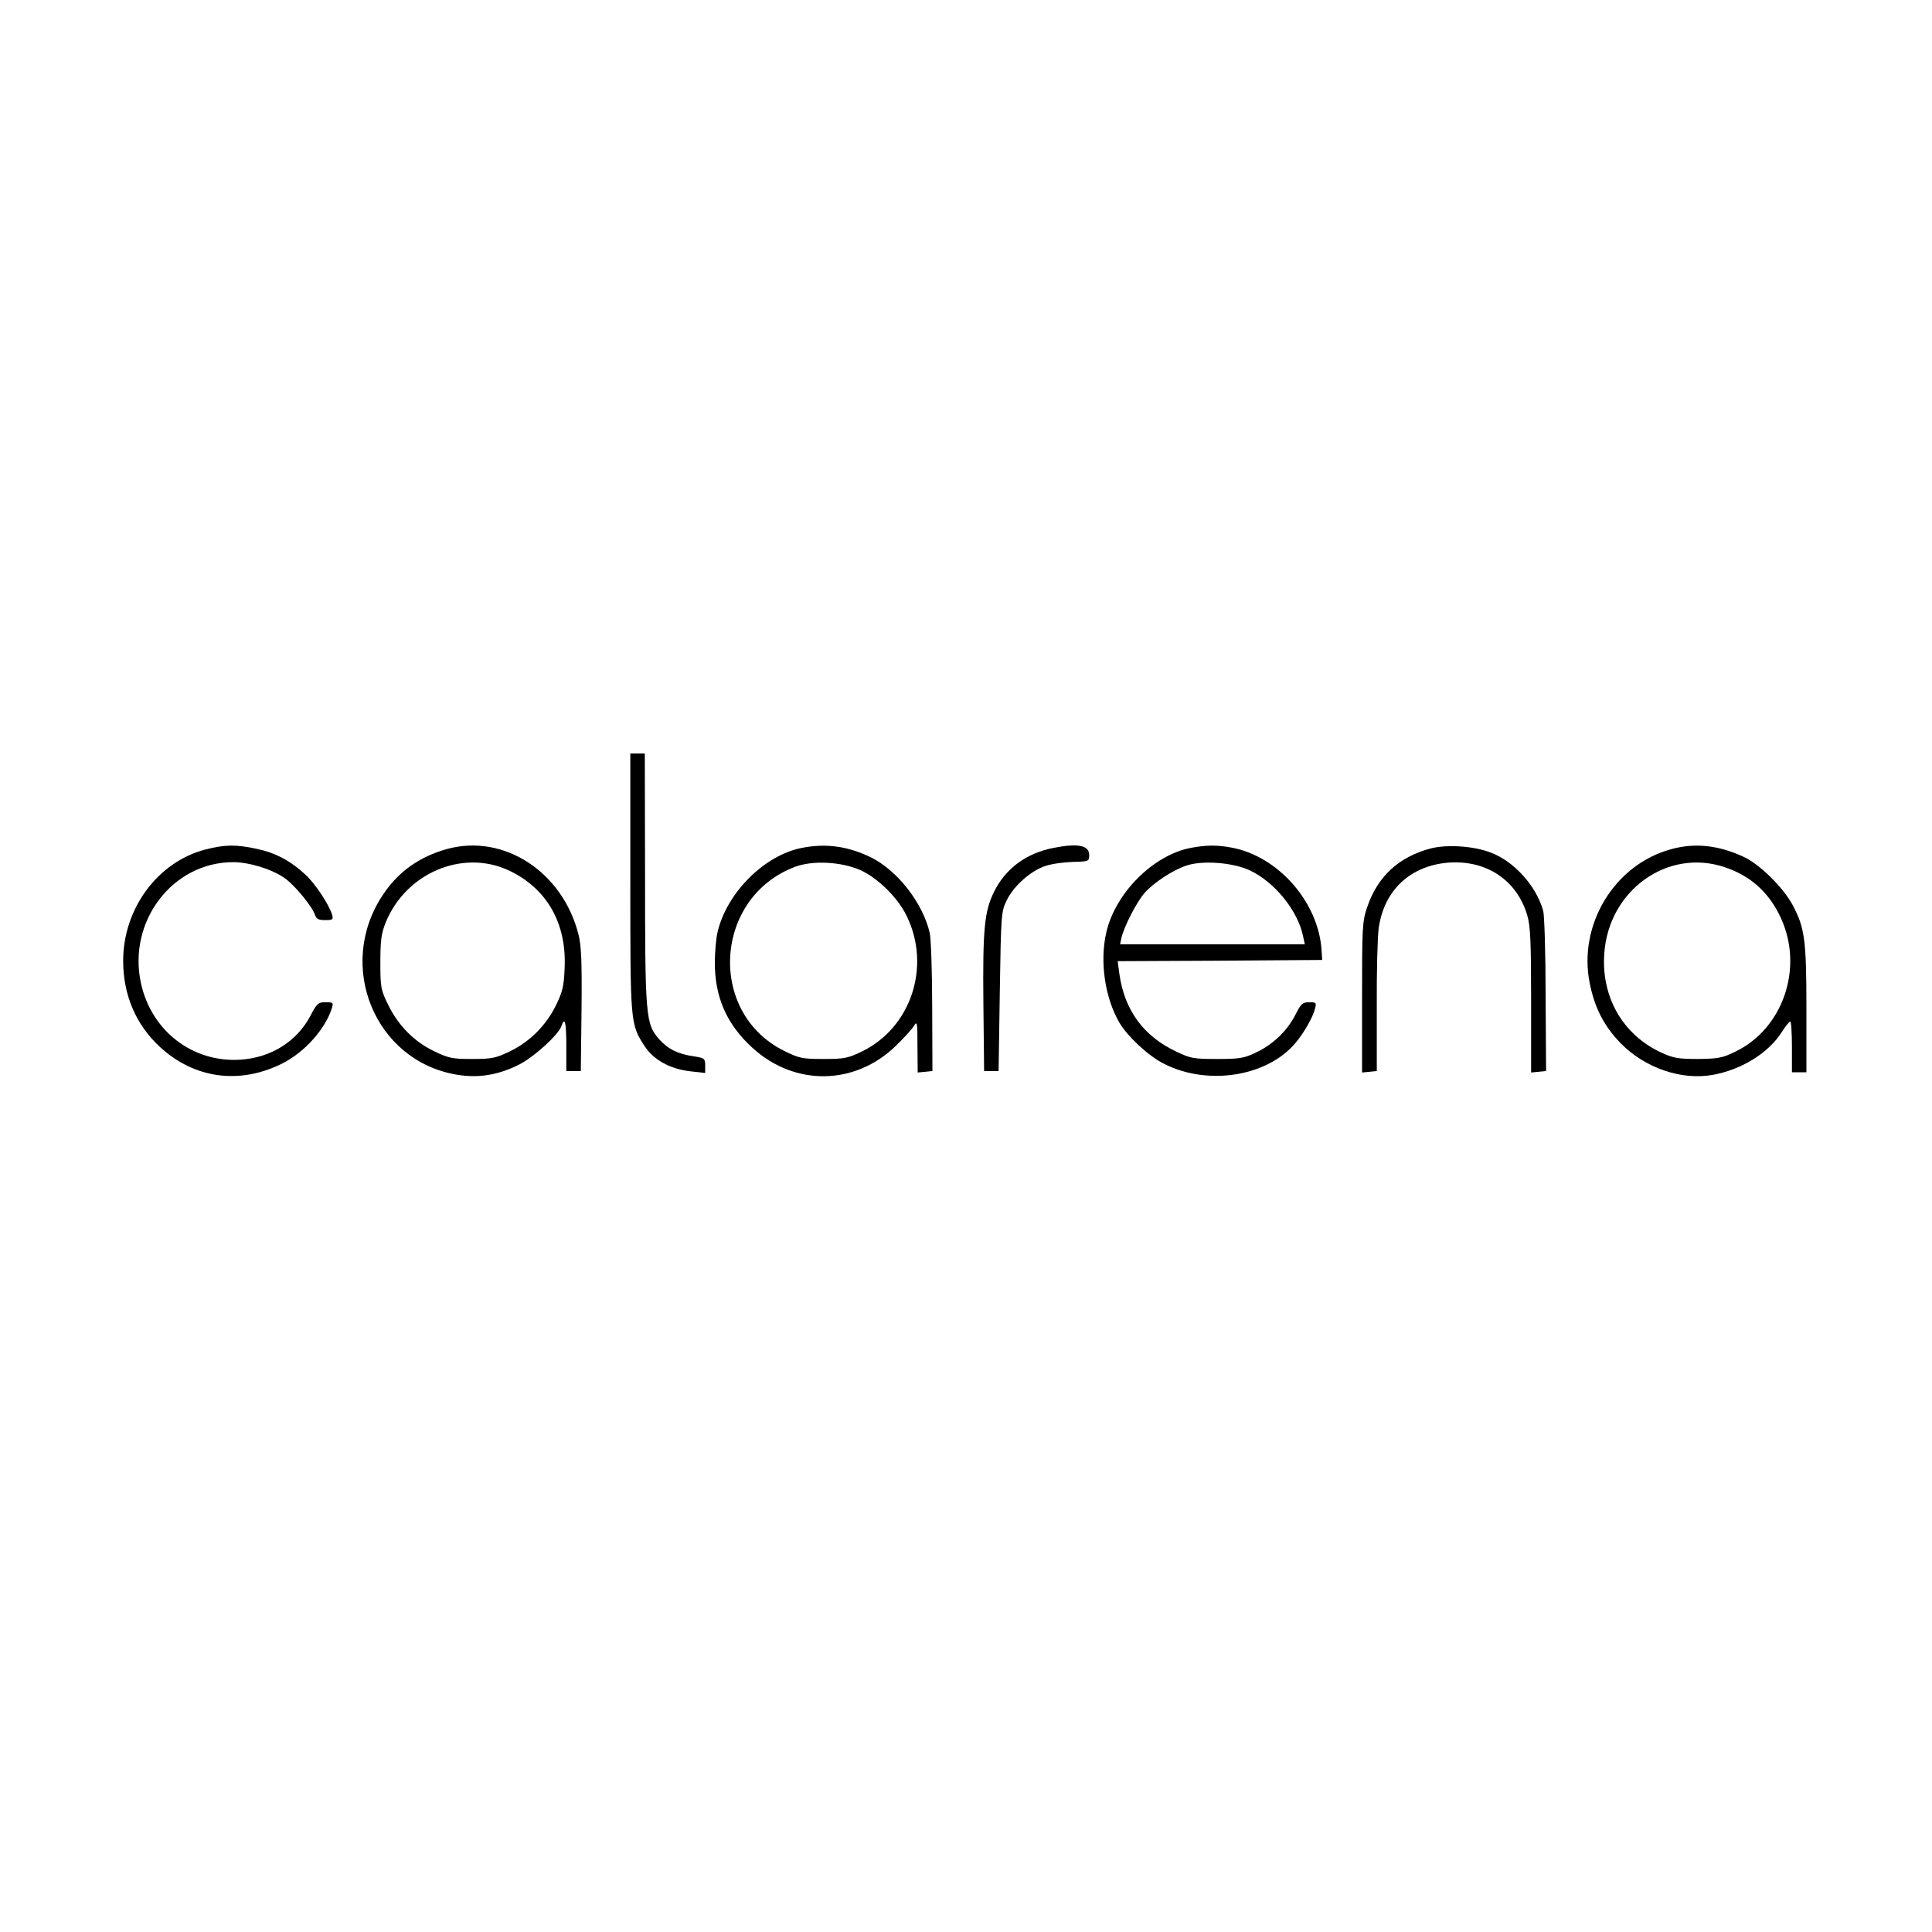 <?xml version="1.0" standalone="no"?>
<!DOCTYPE svg PUBLIC "-//W3C//DTD SVG 20010904//EN"
 "http://www.w3.org/TR/2001/REC-SVG-20010904/DTD/svg10.dtd">
<svg version="1.0" xmlns="http://www.w3.org/2000/svg"
 width="800pt" height="800pt" viewBox="0 0 800 800"
 preserveAspectRatio="xMidYMid meet">

<g transform="translate(0,800) scale(0.1,-0.1)"
fill="#000000" stroke="none">
<path d="M2610 4347 c0 -582 0 -587 58 -677 37 -58 105 -96 190 -106 l62 -7 0
31 c0 29 -3 31 -47 38 -65 9 -107 30 -143 70 -57 65 -59 91 -59 707 l-1 477
-30 0 -30 0 0 -533z"/>
<path d="M849 4482 c-197 -52 -339 -245 -339 -461 0 -141 53 -264 151 -355
142 -132 329 -158 505 -71 94 46 182 144 209 233 6 20 3 22 -27 22 -30 0 -36
-5 -62 -55 -56 -107 -163 -175 -292 -183 -196 -12 -366 118 -410 315 -57 257
130 503 382 503 68 0 169 -32 218 -70 42 -32 111 -117 121 -150 5 -15 15 -20
41 -20 32 0 35 2 29 23 -13 42 -70 129 -111 166 -60 56 -124 90 -200 106 -88
19 -133 18 -215 -3z"/>
<path d="M1853 4485 c-116 -32 -204 -94 -268 -191 -195 -293 -33 -687 306
-744 88 -15 170 -2 255 40 62 30 168 126 179 162 14 41 20 13 20 -84 l0 -103
30 0 30 0 3 254 c2 201 -1 267 -13 313 -66 258 -308 416 -542 353z m251 -88
c159 -73 243 -219 234 -406 -3 -75 -9 -99 -36 -154 -42 -85 -110 -152 -192
-191 -58 -28 -75 -31 -155 -31 -80 0 -97 3 -155 31 -83 39 -150 106 -192 192
-31 63 -33 72 -33 177 0 91 4 120 22 165 83 204 316 304 507 217z"/>
<path d="M3320 4489 c-155 -30 -312 -187 -349 -350 -6 -24 -11 -81 -11 -126 0
-142 49 -255 156 -352 175 -160 425 -156 594 9 31 30 64 66 73 80 15 24 16 20
16 -83 l1 -108 31 3 30 3 -1 264 c0 145 -5 284 -10 307 -28 124 -134 260 -244
314 -95 46 -185 59 -286 39z m243 -92 c72 -33 154 -113 191 -189 102 -208 20
-461 -183 -561 -60 -29 -74 -32 -161 -32 -88 0 -101 3 -162 33 -321 158 -292
637 45 763 73 27 190 21 270 -14z"/>
<path d="M4362 4489 c-113 -22 -199 -86 -246 -182 -40 -81 -47 -154 -44 -462
l3 -280 30 0 30 0 5 330 c5 322 6 331 29 378 30 60 99 121 159 141 26 9 77 16
115 17 66 2 67 2 67 29 0 40 -47 49 -148 29z"/>
<path d="M4930 4489 c-155 -30 -312 -187 -349 -350 -28 -120 -6 -271 55 -375
34 -57 120 -137 184 -169 181 -92 427 -53 544 86 35 41 73 108 81 142 7 25 5
27 -24 27 -27 0 -34 -6 -56 -50 -34 -68 -95 -126 -164 -158 -49 -24 -69 -27
-161 -27 -97 0 -110 2 -170 31 -136 64 -214 172 -235 322 l-7 52 424 2 423 3
-3 45 c-15 197 -180 384 -371 420 -62 12 -108 11 -171 -1z m243 -92 c103 -47
202 -168 223 -275 l7 -32 -383 0 -382 0 6 28 c12 49 63 147 95 184 39 44 117
95 174 114 66 22 189 13 260 -19z"/>
<path d="M5925 4487 c-133 -35 -221 -116 -264 -244 -20 -58 -21 -84 -21 -373
l0 -311 31 3 30 3 0 265 c-1 146 3 293 8 328 23 157 131 257 288 270 157 12
284 -72 327 -218 13 -44 16 -107 16 -352 l0 -299 31 3 31 3 -2 316 c0 174 -5
331 -10 348 -29 103 -121 205 -218 241 -70 27 -180 34 -247 17z"/>
<path d="M6921 4484 c-236 -63 -388 -314 -338 -557 21 -103 60 -177 128 -247
100 -102 251 -154 380 -131 119 21 231 90 286 176 15 24 31 44 36 45 4 0 7
-47 7 -105 l0 -105 30 0 30 0 0 263 c0 287 -7 336 -58 431 -39 72 -136 168
-202 198 -103 48 -201 59 -299 32z m221 -75 c108 -36 185 -106 233 -212 94
-206 8 -457 -190 -552 -53 -26 -71 -29 -155 -30 -83 0 -102 4 -152 27 -159 74
-248 230 -235 410 18 262 263 437 499 357z"/>
</g>
</svg>
